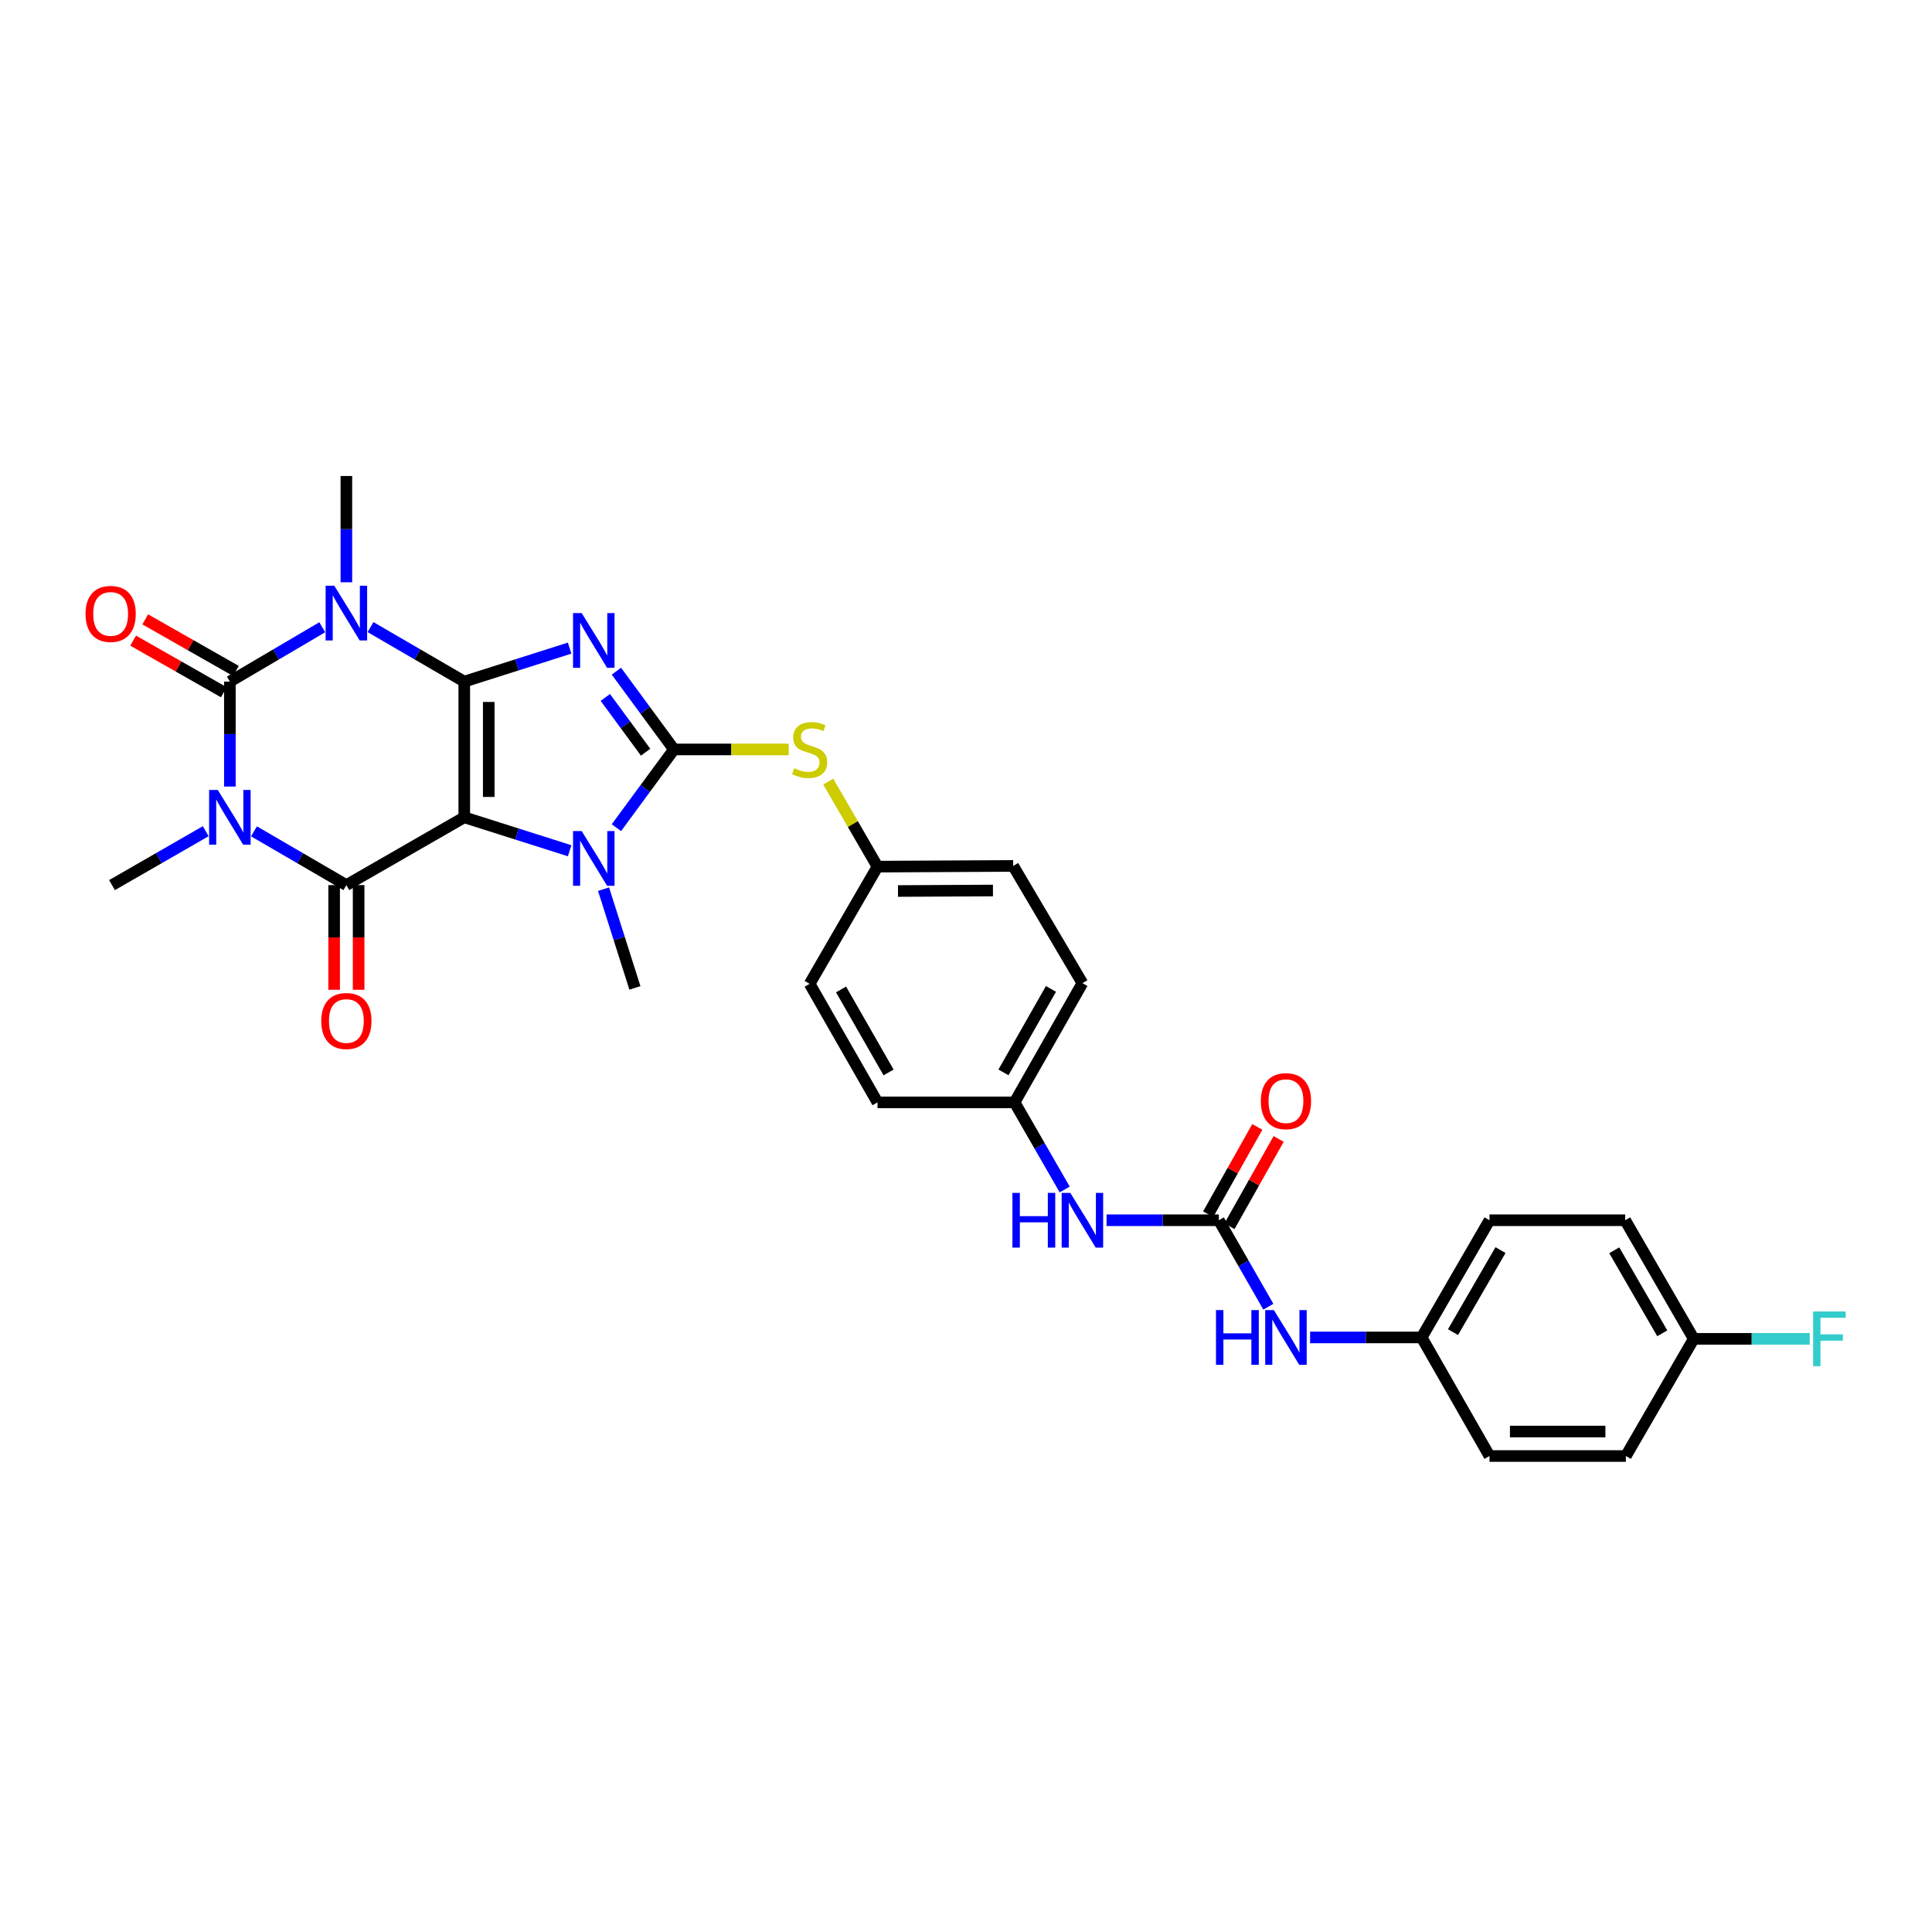 <?xml version='1.0' encoding='iso-8859-1'?>
<svg version='1.1' baseProfile='full'
              xmlns='http://www.w3.org/2000/svg'
                      xmlns:rdkit='http://www.rdkit.org/xml'
                      xmlns:xlink='http://www.w3.org/1999/xlink'
                  xml:space='preserve'
width='1000px' height='1000px' viewBox='0 0 1000 1000'>
<!-- END OF HEADER -->
<rect style='opacity:1.0;fill:#FFFFFF;stroke:none' width='1000' height='1000' x='0' y='0'> </rect>
<path class='bond-0' d='M 240.305,352.794 L 240.305,423.036' style='fill:none;fill-rule:evenodd;stroke:#000000;stroke-width:6px;stroke-linecap:butt;stroke-linejoin:miter;stroke-opacity:1' />
<path class='bond-0' d='M 252.974,363.33 L 252.974,412.5' style='fill:none;fill-rule:evenodd;stroke:#000000;stroke-width:6px;stroke-linecap:butt;stroke-linejoin:miter;stroke-opacity:1' />
<path class='bond-1' d='M 240.305,352.794 L 267.576,344.13' style='fill:none;fill-rule:evenodd;stroke:#000000;stroke-width:6px;stroke-linecap:butt;stroke-linejoin:miter;stroke-opacity:1' />
<path class='bond-1' d='M 267.576,344.13 L 294.847,335.467' style='fill:none;fill-rule:evenodd;stroke:#0000FF;stroke-width:6px;stroke-linecap:butt;stroke-linejoin:miter;stroke-opacity:1' />
<path class='bond-2' d='M 240.305,352.794 L 216.047,338.692' style='fill:none;fill-rule:evenodd;stroke:#000000;stroke-width:6px;stroke-linecap:butt;stroke-linejoin:miter;stroke-opacity:1' />
<path class='bond-2' d='M 216.047,338.692 L 191.788,324.59' style='fill:none;fill-rule:evenodd;stroke:#0000FF;stroke-width:6px;stroke-linecap:butt;stroke-linejoin:miter;stroke-opacity:1' />
<path class='bond-5' d='M 240.305,423.036 L 179.283,458.129' style='fill:none;fill-rule:evenodd;stroke:#000000;stroke-width:6px;stroke-linecap:butt;stroke-linejoin:miter;stroke-opacity:1' />
<path class='bond-7' d='M 240.305,423.036 L 267.576,431.691' style='fill:none;fill-rule:evenodd;stroke:#000000;stroke-width:6px;stroke-linecap:butt;stroke-linejoin:miter;stroke-opacity:1' />
<path class='bond-7' d='M 267.576,431.691 L 294.847,440.346' style='fill:none;fill-rule:evenodd;stroke:#0000FF;stroke-width:6px;stroke-linecap:butt;stroke-linejoin:miter;stroke-opacity:1' />
<path class='bond-6' d='M 319.05,347.407 L 333.946,367.657' style='fill:none;fill-rule:evenodd;stroke:#0000FF;stroke-width:6px;stroke-linecap:butt;stroke-linejoin:miter;stroke-opacity:1' />
<path class='bond-6' d='M 333.946,367.657 L 348.843,387.908' style='fill:none;fill-rule:evenodd;stroke:#000000;stroke-width:6px;stroke-linecap:butt;stroke-linejoin:miter;stroke-opacity:1' />
<path class='bond-6' d='M 313.313,360.989 L 323.741,375.165' style='fill:none;fill-rule:evenodd;stroke:#0000FF;stroke-width:6px;stroke-linecap:butt;stroke-linejoin:miter;stroke-opacity:1' />
<path class='bond-6' d='M 323.741,375.165 L 334.169,389.34' style='fill:none;fill-rule:evenodd;stroke:#000000;stroke-width:6px;stroke-linecap:butt;stroke-linejoin:miter;stroke-opacity:1' />
<path class='bond-4' d='M 166.794,324.667 L 142.887,338.731' style='fill:none;fill-rule:evenodd;stroke:#0000FF;stroke-width:6px;stroke-linecap:butt;stroke-linejoin:miter;stroke-opacity:1' />
<path class='bond-4' d='M 142.887,338.731 L 118.979,352.794' style='fill:none;fill-rule:evenodd;stroke:#000000;stroke-width:6px;stroke-linecap:butt;stroke-linejoin:miter;stroke-opacity:1' />
<path class='bond-15' d='M 179.283,301.387 L 179.283,273.877' style='fill:none;fill-rule:evenodd;stroke:#0000FF;stroke-width:6px;stroke-linecap:butt;stroke-linejoin:miter;stroke-opacity:1' />
<path class='bond-15' d='M 179.283,273.877 L 179.283,246.368' style='fill:none;fill-rule:evenodd;stroke:#000000;stroke-width:6px;stroke-linecap:butt;stroke-linejoin:miter;stroke-opacity:1' />
<path class='bond-3' d='M 118.979,407.12 L 118.979,379.957' style='fill:none;fill-rule:evenodd;stroke:#0000FF;stroke-width:6px;stroke-linecap:butt;stroke-linejoin:miter;stroke-opacity:1' />
<path class='bond-3' d='M 118.979,379.957 L 118.979,352.794' style='fill:none;fill-rule:evenodd;stroke:#000000;stroke-width:6px;stroke-linecap:butt;stroke-linejoin:miter;stroke-opacity:1' />
<path class='bond-16' d='M 106.48,430.226 L 82.225,444.178' style='fill:none;fill-rule:evenodd;stroke:#0000FF;stroke-width:6px;stroke-linecap:butt;stroke-linejoin:miter;stroke-opacity:1' />
<path class='bond-16' d='M 82.225,444.178 L 57.971,458.129' style='fill:none;fill-rule:evenodd;stroke:#000000;stroke-width:6px;stroke-linecap:butt;stroke-linejoin:miter;stroke-opacity:1' />
<path class='bond-32' d='M 131.464,430.301 L 155.373,444.215' style='fill:none;fill-rule:evenodd;stroke:#0000FF;stroke-width:6px;stroke-linecap:butt;stroke-linejoin:miter;stroke-opacity:1' />
<path class='bond-32' d='M 155.373,444.215 L 179.283,458.129' style='fill:none;fill-rule:evenodd;stroke:#000000;stroke-width:6px;stroke-linecap:butt;stroke-linejoin:miter;stroke-opacity:1' />
<path class='bond-10' d='M 122.112,347.288 L 98.644,333.935' style='fill:none;fill-rule:evenodd;stroke:#000000;stroke-width:6px;stroke-linecap:butt;stroke-linejoin:miter;stroke-opacity:1' />
<path class='bond-10' d='M 98.644,333.935 L 75.175,320.581' style='fill:none;fill-rule:evenodd;stroke:#FF0000;stroke-width:6px;stroke-linecap:butt;stroke-linejoin:miter;stroke-opacity:1' />
<path class='bond-10' d='M 115.847,358.3 L 92.378,344.946' style='fill:none;fill-rule:evenodd;stroke:#000000;stroke-width:6px;stroke-linecap:butt;stroke-linejoin:miter;stroke-opacity:1' />
<path class='bond-10' d='M 92.378,344.946 L 68.91,331.593' style='fill:none;fill-rule:evenodd;stroke:#FF0000;stroke-width:6px;stroke-linecap:butt;stroke-linejoin:miter;stroke-opacity:1' />
<path class='bond-11' d='M 172.949,458.129 L 172.949,485.219' style='fill:none;fill-rule:evenodd;stroke:#000000;stroke-width:6px;stroke-linecap:butt;stroke-linejoin:miter;stroke-opacity:1' />
<path class='bond-11' d='M 172.949,485.219 L 172.949,512.309' style='fill:none;fill-rule:evenodd;stroke:#FF0000;stroke-width:6px;stroke-linecap:butt;stroke-linejoin:miter;stroke-opacity:1' />
<path class='bond-11' d='M 185.618,458.129 L 185.618,485.219' style='fill:none;fill-rule:evenodd;stroke:#000000;stroke-width:6px;stroke-linecap:butt;stroke-linejoin:miter;stroke-opacity:1' />
<path class='bond-11' d='M 185.618,485.219 L 185.618,512.309' style='fill:none;fill-rule:evenodd;stroke:#FF0000;stroke-width:6px;stroke-linecap:butt;stroke-linejoin:miter;stroke-opacity:1' />
<path class='bond-9' d='M 348.843,387.908 L 378.536,387.908' style='fill:none;fill-rule:evenodd;stroke:#000000;stroke-width:6px;stroke-linecap:butt;stroke-linejoin:miter;stroke-opacity:1' />
<path class='bond-9' d='M 378.536,387.908 L 408.229,387.908' style='fill:none;fill-rule:evenodd;stroke:#CCCC00;stroke-width:6px;stroke-linecap:butt;stroke-linejoin:miter;stroke-opacity:1' />
<path class='bond-31' d='M 348.843,387.908 L 333.947,408.155' style='fill:none;fill-rule:evenodd;stroke:#000000;stroke-width:6px;stroke-linecap:butt;stroke-linejoin:miter;stroke-opacity:1' />
<path class='bond-31' d='M 333.947,408.155 L 319.051,428.402' style='fill:none;fill-rule:evenodd;stroke:#0000FF;stroke-width:6px;stroke-linecap:butt;stroke-linejoin:miter;stroke-opacity:1' />
<path class='bond-20' d='M 312.399,460.231 L 320.514,485.788' style='fill:none;fill-rule:evenodd;stroke:#0000FF;stroke-width:6px;stroke-linecap:butt;stroke-linejoin:miter;stroke-opacity:1' />
<path class='bond-20' d='M 320.514,485.788 L 328.629,511.346' style='fill:none;fill-rule:evenodd;stroke:#000000;stroke-width:6px;stroke-linecap:butt;stroke-linejoin:miter;stroke-opacity:1' />
<path class='bond-8' d='M 630.854,631.595 L 601.806,631.595' style='fill:none;fill-rule:evenodd;stroke:#000000;stroke-width:6px;stroke-linecap:butt;stroke-linejoin:miter;stroke-opacity:1' />
<path class='bond-8' d='M 601.806,631.595 L 572.757,631.595' style='fill:none;fill-rule:evenodd;stroke:#0000FF;stroke-width:6px;stroke-linecap:butt;stroke-linejoin:miter;stroke-opacity:1' />
<path class='bond-13' d='M 630.854,631.595 L 643.674,653.973' style='fill:none;fill-rule:evenodd;stroke:#000000;stroke-width:6px;stroke-linecap:butt;stroke-linejoin:miter;stroke-opacity:1' />
<path class='bond-13' d='M 643.674,653.973 L 656.495,676.35' style='fill:none;fill-rule:evenodd;stroke:#0000FF;stroke-width:6px;stroke-linecap:butt;stroke-linejoin:miter;stroke-opacity:1' />
<path class='bond-14' d='M 636.373,634.703 L 649.096,612.109' style='fill:none;fill-rule:evenodd;stroke:#000000;stroke-width:6px;stroke-linecap:butt;stroke-linejoin:miter;stroke-opacity:1' />
<path class='bond-14' d='M 649.096,612.109 L 661.819,589.515' style='fill:none;fill-rule:evenodd;stroke:#FF0000;stroke-width:6px;stroke-linecap:butt;stroke-linejoin:miter;stroke-opacity:1' />
<path class='bond-14' d='M 625.334,628.487 L 638.057,605.893' style='fill:none;fill-rule:evenodd;stroke:#000000;stroke-width:6px;stroke-linecap:butt;stroke-linejoin:miter;stroke-opacity:1' />
<path class='bond-14' d='M 638.057,605.893 L 650.78,583.299' style='fill:none;fill-rule:evenodd;stroke:#FF0000;stroke-width:6px;stroke-linecap:butt;stroke-linejoin:miter;stroke-opacity:1' />
<path class='bond-17' d='M 428.696,404.541 L 441.444,426.556' style='fill:none;fill-rule:evenodd;stroke:#CCCC00;stroke-width:6px;stroke-linecap:butt;stroke-linejoin:miter;stroke-opacity:1' />
<path class='bond-17' d='M 441.444,426.556 L 454.192,448.571' style='fill:none;fill-rule:evenodd;stroke:#000000;stroke-width:6px;stroke-linecap:butt;stroke-linejoin:miter;stroke-opacity:1' />
<path class='bond-12' d='M 551.09,615.675 L 538.114,593.131' style='fill:none;fill-rule:evenodd;stroke:#0000FF;stroke-width:6px;stroke-linecap:butt;stroke-linejoin:miter;stroke-opacity:1' />
<path class='bond-12' d='M 538.114,593.131 L 525.138,570.587' style='fill:none;fill-rule:evenodd;stroke:#000000;stroke-width:6px;stroke-linecap:butt;stroke-linejoin:miter;stroke-opacity:1' />
<path class='bond-19' d='M 678.105,692.258 L 706.974,692.258' style='fill:none;fill-rule:evenodd;stroke:#0000FF;stroke-width:6px;stroke-linecap:butt;stroke-linejoin:miter;stroke-opacity:1' />
<path class='bond-19' d='M 706.974,692.258 L 735.844,692.258' style='fill:none;fill-rule:evenodd;stroke:#000000;stroke-width:6px;stroke-linecap:butt;stroke-linejoin:miter;stroke-opacity:1' />
<path class='bond-23' d='M 454.192,448.571 L 524.42,448.205' style='fill:none;fill-rule:evenodd;stroke:#000000;stroke-width:6px;stroke-linecap:butt;stroke-linejoin:miter;stroke-opacity:1' />
<path class='bond-23' d='M 464.793,461.185 L 513.952,460.929' style='fill:none;fill-rule:evenodd;stroke:#000000;stroke-width:6px;stroke-linecap:butt;stroke-linejoin:miter;stroke-opacity:1' />
<path class='bond-24' d='M 454.192,448.571 L 419.064,509.227' style='fill:none;fill-rule:evenodd;stroke:#000000;stroke-width:6px;stroke-linecap:butt;stroke-linejoin:miter;stroke-opacity:1' />
<path class='bond-18' d='M 525.138,570.587 L 454.192,570.587' style='fill:none;fill-rule:evenodd;stroke:#000000;stroke-width:6px;stroke-linecap:butt;stroke-linejoin:miter;stroke-opacity:1' />
<path class='bond-33' d='M 525.138,570.587 L 560.252,508.868' style='fill:none;fill-rule:evenodd;stroke:#000000;stroke-width:6px;stroke-linecap:butt;stroke-linejoin:miter;stroke-opacity:1' />
<path class='bond-33' d='M 519.394,555.064 L 543.974,511.861' style='fill:none;fill-rule:evenodd;stroke:#000000;stroke-width:6px;stroke-linecap:butt;stroke-linejoin:miter;stroke-opacity:1' />
<path class='bond-25' d='M 735.844,692.258 L 770.958,753.632' style='fill:none;fill-rule:evenodd;stroke:#000000;stroke-width:6px;stroke-linecap:butt;stroke-linejoin:miter;stroke-opacity:1' />
<path class='bond-27' d='M 735.844,692.258 L 770.958,631.595' style='fill:none;fill-rule:evenodd;stroke:#000000;stroke-width:6px;stroke-linecap:butt;stroke-linejoin:miter;stroke-opacity:1' />
<path class='bond-27' d='M 752.076,689.505 L 776.655,647.041' style='fill:none;fill-rule:evenodd;stroke:#000000;stroke-width:6px;stroke-linecap:butt;stroke-linejoin:miter;stroke-opacity:1' />
<path class='bond-21' d='M 876.673,692.983 L 841.186,631.595' style='fill:none;fill-rule:evenodd;stroke:#000000;stroke-width:6px;stroke-linecap:butt;stroke-linejoin:miter;stroke-opacity:1' />
<path class='bond-21' d='M 860.382,690.115 L 835.541,647.144' style='fill:none;fill-rule:evenodd;stroke:#000000;stroke-width:6px;stroke-linecap:butt;stroke-linejoin:miter;stroke-opacity:1' />
<path class='bond-22' d='M 876.673,692.983 L 906.696,692.983' style='fill:none;fill-rule:evenodd;stroke:#000000;stroke-width:6px;stroke-linecap:butt;stroke-linejoin:miter;stroke-opacity:1' />
<path class='bond-22' d='M 906.696,692.983 L 936.719,692.983' style='fill:none;fill-rule:evenodd;stroke:#33CCCC;stroke-width:6px;stroke-linecap:butt;stroke-linejoin:miter;stroke-opacity:1' />
<path class='bond-34' d='M 876.673,692.983 L 841.545,753.632' style='fill:none;fill-rule:evenodd;stroke:#000000;stroke-width:6px;stroke-linecap:butt;stroke-linejoin:miter;stroke-opacity:1' />
<path class='bond-28' d='M 524.42,448.205 L 560.252,508.868' style='fill:none;fill-rule:evenodd;stroke:#000000;stroke-width:6px;stroke-linecap:butt;stroke-linejoin:miter;stroke-opacity:1' />
<path class='bond-26' d='M 419.064,509.227 L 454.192,570.587' style='fill:none;fill-rule:evenodd;stroke:#000000;stroke-width:6px;stroke-linecap:butt;stroke-linejoin:miter;stroke-opacity:1' />
<path class='bond-26' d='M 435.328,512.137 L 459.918,555.089' style='fill:none;fill-rule:evenodd;stroke:#000000;stroke-width:6px;stroke-linecap:butt;stroke-linejoin:miter;stroke-opacity:1' />
<path class='bond-29' d='M 770.958,753.632 L 841.545,753.632' style='fill:none;fill-rule:evenodd;stroke:#000000;stroke-width:6px;stroke-linecap:butt;stroke-linejoin:miter;stroke-opacity:1' />
<path class='bond-29' d='M 781.546,740.963 L 830.957,740.963' style='fill:none;fill-rule:evenodd;stroke:#000000;stroke-width:6px;stroke-linecap:butt;stroke-linejoin:miter;stroke-opacity:1' />
<path class='bond-30' d='M 770.958,631.595 L 841.186,631.595' style='fill:none;fill-rule:evenodd;stroke:#000000;stroke-width:6px;stroke-linecap:butt;stroke-linejoin:miter;stroke-opacity:1' />
<path  class='atom-2' d='M 301.085 317.336
L 310.365 332.336
Q 311.285 333.816, 312.765 336.496
Q 314.245 339.176, 314.325 339.336
L 314.325 317.336
L 318.085 317.336
L 318.085 345.656
L 314.205 345.656
L 304.245 329.256
Q 303.085 327.336, 301.845 325.136
Q 300.645 322.936, 300.285 322.256
L 300.285 345.656
L 296.605 345.656
L 296.605 317.336
L 301.085 317.336
' fill='#0000FF'/>
<path  class='atom-3' d='M 173.023 303.161
L 182.303 318.161
Q 183.223 319.641, 184.703 322.321
Q 186.183 325.001, 186.263 325.161
L 186.263 303.161
L 190.023 303.161
L 190.023 331.481
L 186.143 331.481
L 176.183 315.081
Q 175.023 313.161, 173.783 310.961
Q 172.583 308.761, 172.223 308.081
L 172.223 331.481
L 168.543 331.481
L 168.543 303.161
L 173.023 303.161
' fill='#0000FF'/>
<path  class='atom-4' d='M 112.719 408.876
L 121.999 423.876
Q 122.919 425.356, 124.399 428.036
Q 125.879 430.716, 125.959 430.876
L 125.959 408.876
L 129.719 408.876
L 129.719 437.196
L 125.839 437.196
L 115.879 420.796
Q 114.719 418.876, 113.479 416.676
Q 112.279 414.476, 111.919 413.796
L 111.919 437.196
L 108.239 437.196
L 108.239 408.876
L 112.719 408.876
' fill='#0000FF'/>
<path  class='atom-8' d='M 301.085 430.153
L 310.365 445.153
Q 311.285 446.633, 312.765 449.313
Q 314.245 451.993, 314.325 452.153
L 314.325 430.153
L 318.085 430.153
L 318.085 458.473
L 314.205 458.473
L 304.245 442.073
Q 303.085 440.153, 301.845 437.953
Q 300.645 435.753, 300.285 435.073
L 300.285 458.473
L 296.605 458.473
L 296.605 430.153
L 301.085 430.153
' fill='#0000FF'/>
<path  class='atom-10' d='M 411.064 397.628
Q 411.384 397.748, 412.704 398.308
Q 414.024 398.868, 415.464 399.228
Q 416.944 399.548, 418.384 399.548
Q 421.064 399.548, 422.624 398.268
Q 424.184 396.948, 424.184 394.668
Q 424.184 393.108, 423.384 392.148
Q 422.624 391.188, 421.424 390.668
Q 420.224 390.148, 418.224 389.548
Q 415.704 388.788, 414.184 388.068
Q 412.704 387.348, 411.624 385.828
Q 410.584 384.308, 410.584 381.748
Q 410.584 378.188, 412.984 375.988
Q 415.424 373.788, 420.224 373.788
Q 423.504 373.788, 427.224 375.348
L 426.304 378.428
Q 422.904 377.028, 420.344 377.028
Q 417.584 377.028, 416.064 378.188
Q 414.544 379.308, 414.584 381.268
Q 414.584 382.788, 415.344 383.708
Q 416.144 384.628, 417.264 385.148
Q 418.424 385.668, 420.344 386.268
Q 422.904 387.068, 424.424 387.868
Q 425.944 388.668, 427.024 390.308
Q 428.144 391.908, 428.144 394.668
Q 428.144 398.588, 425.504 400.708
Q 422.904 402.788, 418.544 402.788
Q 416.024 402.788, 414.104 402.228
Q 412.224 401.708, 409.984 400.788
L 411.064 397.628
' fill='#CCCC00'/>
<path  class='atom-11' d='M 44.267 317.76
Q 44.267 310.96, 47.627 307.16
Q 50.987 303.36, 57.267 303.36
Q 63.547 303.36, 66.907 307.16
Q 70.267 310.96, 70.267 317.76
Q 70.267 324.64, 66.867 328.56
Q 63.467 332.44, 57.267 332.44
Q 51.027 332.44, 47.627 328.56
Q 44.267 324.68, 44.267 317.76
M 57.267 329.24
Q 61.587 329.24, 63.907 326.36
Q 66.267 323.44, 66.267 317.76
Q 66.267 312.2, 63.907 309.4
Q 61.587 306.56, 57.267 306.56
Q 52.947 306.56, 50.587 309.36
Q 48.267 312.16, 48.267 317.76
Q 48.267 323.48, 50.587 326.36
Q 52.947 329.24, 57.267 329.24
' fill='#FF0000'/>
<path  class='atom-12' d='M 166.283 528.465
Q 166.283 521.665, 169.643 517.865
Q 173.003 514.065, 179.283 514.065
Q 185.563 514.065, 188.923 517.865
Q 192.283 521.665, 192.283 528.465
Q 192.283 535.345, 188.883 539.265
Q 185.483 543.145, 179.283 543.145
Q 173.043 543.145, 169.643 539.265
Q 166.283 535.385, 166.283 528.465
M 179.283 539.945
Q 183.603 539.945, 185.923 537.065
Q 188.283 534.145, 188.283 528.465
Q 188.283 522.905, 185.923 520.105
Q 183.603 517.265, 179.283 517.265
Q 174.963 517.265, 172.603 520.065
Q 170.283 522.865, 170.283 528.465
Q 170.283 534.185, 172.603 537.065
Q 174.963 539.945, 179.283 539.945
' fill='#FF0000'/>
<path  class='atom-13' d='M 524.032 617.435
L 527.872 617.435
L 527.872 629.475
L 542.352 629.475
L 542.352 617.435
L 546.192 617.435
L 546.192 645.755
L 542.352 645.755
L 542.352 632.675
L 527.872 632.675
L 527.872 645.755
L 524.032 645.755
L 524.032 617.435
' fill='#0000FF'/>
<path  class='atom-13' d='M 553.992 617.435
L 563.272 632.435
Q 564.192 633.915, 565.672 636.595
Q 567.152 639.275, 567.232 639.435
L 567.232 617.435
L 570.992 617.435
L 570.992 645.755
L 567.112 645.755
L 557.152 629.355
Q 555.992 627.435, 554.752 625.235
Q 553.552 623.035, 553.192 622.355
L 553.192 645.755
L 549.512 645.755
L 549.512 617.435
L 553.992 617.435
' fill='#0000FF'/>
<path  class='atom-14' d='M 629.389 678.098
L 633.229 678.098
L 633.229 690.138
L 647.709 690.138
L 647.709 678.098
L 651.549 678.098
L 651.549 706.418
L 647.709 706.418
L 647.709 693.338
L 633.229 693.338
L 633.229 706.418
L 629.389 706.418
L 629.389 678.098
' fill='#0000FF'/>
<path  class='atom-14' d='M 659.349 678.098
L 668.629 693.098
Q 669.549 694.578, 671.029 697.258
Q 672.509 699.938, 672.589 700.098
L 672.589 678.098
L 676.349 678.098
L 676.349 706.418
L 672.469 706.418
L 662.509 690.018
Q 661.349 688.098, 660.109 685.898
Q 658.909 683.698, 658.549 683.018
L 658.549 706.418
L 654.869 706.418
L 654.869 678.098
L 659.349 678.098
' fill='#0000FF'/>
<path  class='atom-15' d='M 652.609 569.956
Q 652.609 563.156, 655.969 559.356
Q 659.329 555.556, 665.609 555.556
Q 671.889 555.556, 675.249 559.356
Q 678.609 563.156, 678.609 569.956
Q 678.609 576.836, 675.209 580.756
Q 671.809 584.636, 665.609 584.636
Q 659.369 584.636, 655.969 580.756
Q 652.609 576.876, 652.609 569.956
M 665.609 581.436
Q 669.929 581.436, 672.249 578.556
Q 674.609 575.636, 674.609 569.956
Q 674.609 564.396, 672.249 561.596
Q 669.929 558.756, 665.609 558.756
Q 661.289 558.756, 658.929 561.556
Q 656.609 564.356, 656.609 569.956
Q 656.609 575.676, 658.929 578.556
Q 661.289 581.436, 665.609 581.436
' fill='#FF0000'/>
<path  class='atom-23' d='M 938.474 678.823
L 955.314 678.823
L 955.314 682.063
L 942.274 682.063
L 942.274 690.663
L 953.874 690.663
L 953.874 693.943
L 942.274 693.943
L 942.274 707.143
L 938.474 707.143
L 938.474 678.823
' fill='#33CCCC'/>
</svg>
